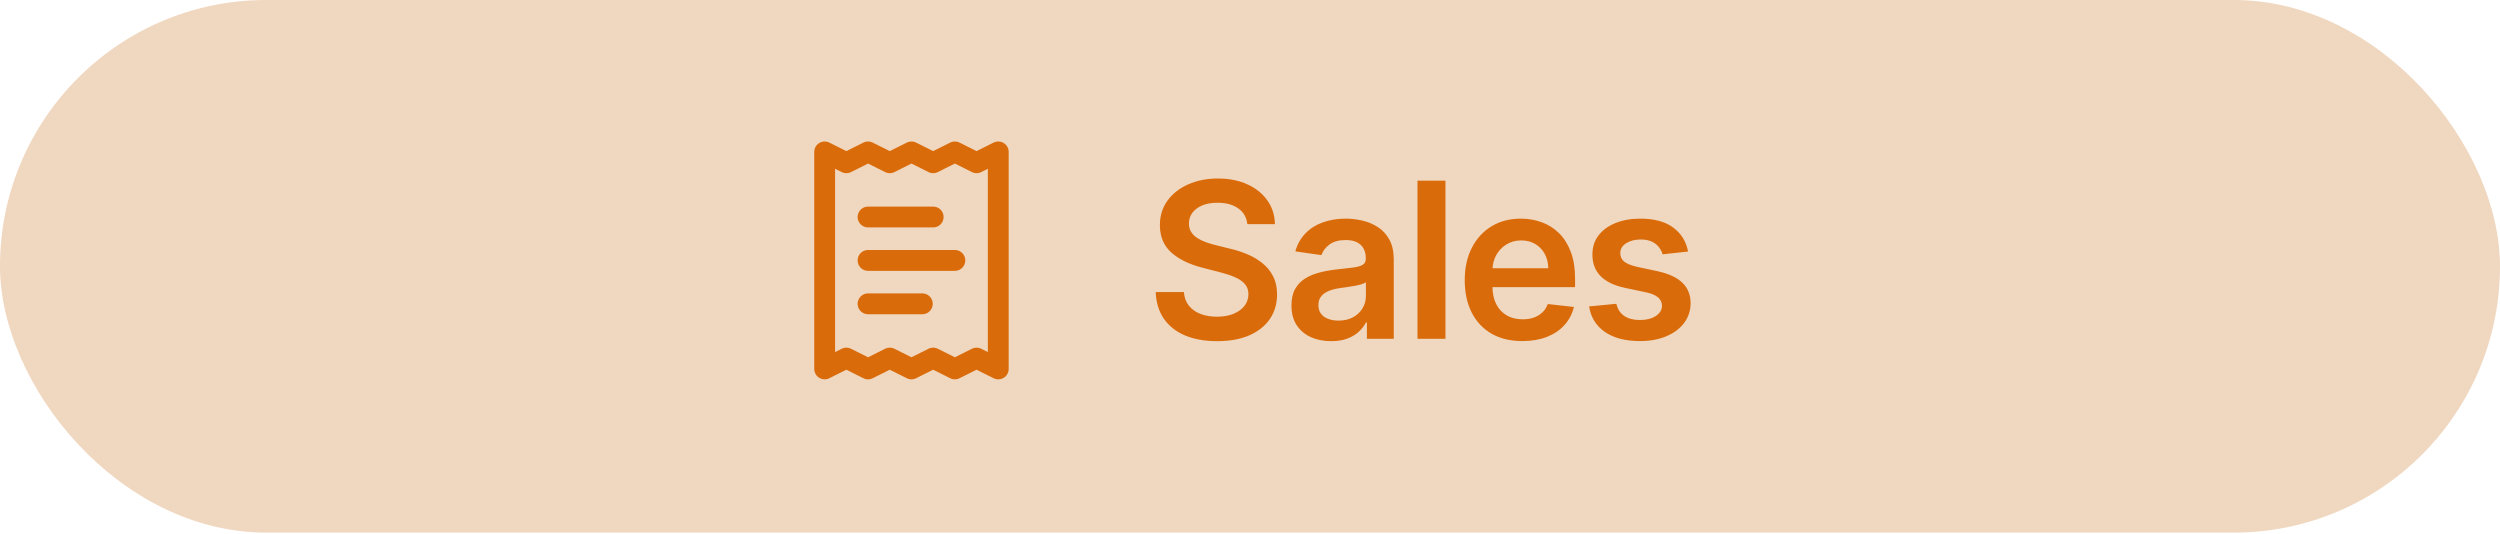 <svg width="192" height="41" viewBox="0 0 192 41" fill="none" xmlns="http://www.w3.org/2000/svg">
<rect width="192" height="40.904" rx="20.452" fill="#F0D7BF"/>
<path d="M95.796 17.213C95.741 16.695 95.508 16.292 95.097 16.004C94.69 15.715 94.16 15.571 93.508 15.571C93.049 15.571 92.656 15.64 92.328 15.778C92 15.917 91.749 16.105 91.575 16.342C91.401 16.579 91.312 16.85 91.308 17.154C91.308 17.407 91.366 17.626 91.48 17.812C91.599 17.998 91.759 18.156 91.96 18.286C92.162 18.413 92.385 18.52 92.63 18.607C92.876 18.694 93.123 18.767 93.371 18.826L94.51 19.11C94.968 19.217 95.409 19.361 95.832 19.543C96.259 19.725 96.64 19.954 96.976 20.231C97.316 20.508 97.585 20.842 97.783 21.233C97.98 21.624 98.079 22.083 98.079 22.608C98.079 23.32 97.897 23.946 97.534 24.488C97.17 25.026 96.644 25.446 95.957 25.751C95.273 26.051 94.445 26.201 93.472 26.201C92.528 26.201 91.707 26.055 91.012 25.763C90.32 25.47 89.779 25.043 89.387 24.482C89 23.921 88.79 23.237 88.759 22.431H90.923C90.954 22.854 91.085 23.205 91.314 23.486C91.543 23.767 91.842 23.976 92.21 24.114C92.581 24.253 92.996 24.322 93.454 24.322C93.933 24.322 94.352 24.251 94.712 24.108C95.075 23.962 95.36 23.761 95.565 23.504C95.771 23.243 95.876 22.939 95.879 22.591C95.876 22.274 95.783 22.014 95.601 21.808C95.419 21.599 95.164 21.425 94.836 21.286C94.512 21.144 94.132 21.018 93.698 20.907L92.316 20.551C91.316 20.294 90.526 19.905 89.945 19.383C89.368 18.858 89.079 18.16 89.079 17.29C89.079 16.575 89.273 15.948 89.66 15.411C90.051 14.873 90.583 14.456 91.255 14.16C91.927 13.86 92.688 13.709 93.537 13.709C94.399 13.709 95.154 13.86 95.802 14.16C96.454 14.456 96.966 14.869 97.338 15.399C97.71 15.925 97.901 16.529 97.913 17.213H95.796ZM102.232 26.201C101.655 26.201 101.135 26.099 100.673 25.893C100.214 25.684 99.85 25.375 99.582 24.968C99.317 24.561 99.184 24.059 99.184 23.462C99.184 22.948 99.279 22.523 99.469 22.188C99.659 21.852 99.918 21.583 100.246 21.381C100.574 21.18 100.943 21.027 101.354 20.925C101.769 20.818 102.198 20.741 102.641 20.694C103.174 20.638 103.607 20.589 103.939 20.545C104.271 20.498 104.512 20.427 104.663 20.332C104.817 20.233 104.894 20.081 104.894 19.875V19.84C104.894 19.393 104.761 19.047 104.497 18.802C104.232 18.557 103.85 18.435 103.352 18.435C102.827 18.435 102.41 18.549 102.101 18.778C101.797 19.008 101.591 19.278 101.485 19.591L99.481 19.306C99.639 18.753 99.9 18.29 100.263 17.919C100.627 17.543 101.072 17.263 101.597 17.077C102.123 16.887 102.704 16.792 103.34 16.792C103.779 16.792 104.216 16.844 104.651 16.946C105.086 17.049 105.483 17.219 105.842 17.456C106.202 17.689 106.491 18.008 106.708 18.411C106.929 18.814 107.04 19.318 107.04 19.923V26.018H104.977V24.767H104.906C104.775 25.02 104.591 25.257 104.354 25.478C104.121 25.695 103.827 25.871 103.471 26.006C103.119 26.136 102.706 26.201 102.232 26.201ZM102.789 24.624C103.22 24.624 103.593 24.539 103.91 24.369C104.226 24.195 104.469 23.966 104.639 23.682C104.813 23.397 104.9 23.087 104.9 22.751V21.678C104.833 21.733 104.718 21.784 104.556 21.832C104.398 21.879 104.22 21.921 104.022 21.956C103.825 21.992 103.629 22.023 103.435 22.051C103.242 22.079 103.074 22.103 102.931 22.122C102.611 22.166 102.325 22.237 102.072 22.336C101.819 22.435 101.619 22.573 101.473 22.751C101.327 22.925 101.254 23.15 101.254 23.427C101.254 23.822 101.398 24.12 101.686 24.322C101.975 24.523 102.342 24.624 102.789 24.624ZM111.011 13.875V26.018H108.864V13.875H111.011ZM116.915 26.195C116.002 26.195 115.214 26.006 114.55 25.626C113.89 25.243 113.382 24.701 113.026 24.002C112.67 23.298 112.492 22.47 112.492 21.518C112.492 20.581 112.67 19.759 113.026 19.051C113.386 18.34 113.888 17.786 114.532 17.391C115.176 16.992 115.933 16.792 116.803 16.792C117.364 16.792 117.894 16.883 118.392 17.065C118.894 17.243 119.336 17.52 119.72 17.895C120.107 18.27 120.411 18.749 120.633 19.33C120.854 19.907 120.965 20.595 120.965 21.393V22.051H113.5V20.605H118.907C118.903 20.194 118.814 19.828 118.641 19.508C118.467 19.184 118.224 18.929 117.911 18.743C117.603 18.557 117.243 18.464 116.832 18.464C116.394 18.464 116.008 18.571 115.676 18.784C115.344 18.994 115.085 19.27 114.899 19.614C114.718 19.954 114.625 20.328 114.621 20.735V21.998C114.621 22.527 114.718 22.982 114.911 23.361C115.105 23.737 115.376 24.026 115.724 24.227C116.071 24.425 116.478 24.523 116.945 24.523C117.257 24.523 117.54 24.48 117.793 24.393C118.046 24.302 118.265 24.17 118.451 23.996C118.637 23.822 118.777 23.607 118.872 23.35L120.876 23.575C120.749 24.105 120.508 24.567 120.152 24.962C119.801 25.354 119.35 25.658 118.801 25.875C118.251 26.089 117.623 26.195 116.915 26.195ZM129.644 19.318L127.688 19.531C127.632 19.334 127.535 19.148 127.397 18.974C127.263 18.8 127.081 18.66 126.852 18.553C126.622 18.446 126.342 18.393 126.01 18.393C125.563 18.393 125.188 18.49 124.883 18.684C124.583 18.877 124.435 19.128 124.439 19.437C124.435 19.701 124.531 19.917 124.729 20.083C124.931 20.249 125.263 20.385 125.725 20.492L127.278 20.824C128.14 21.01 128.78 21.304 129.199 21.707C129.622 22.11 129.836 22.638 129.84 23.29C129.836 23.863 129.668 24.369 129.336 24.808C129.008 25.243 128.551 25.583 127.966 25.828C127.381 26.073 126.709 26.195 125.95 26.195C124.836 26.195 123.939 25.962 123.259 25.496C122.579 25.026 122.174 24.371 122.043 23.533L124.136 23.332C124.231 23.743 124.433 24.053 124.741 24.263C125.049 24.472 125.45 24.577 125.944 24.577C126.454 24.577 126.863 24.472 127.172 24.263C127.484 24.053 127.64 23.794 127.64 23.486C127.64 23.225 127.539 23.01 127.338 22.84C127.14 22.67 126.832 22.539 126.413 22.448L124.86 22.122C123.986 21.941 123.34 21.634 122.921 21.203C122.502 20.769 122.294 20.219 122.298 19.555C122.294 18.994 122.446 18.508 122.755 18.097C123.067 17.682 123.5 17.361 124.053 17.136C124.61 16.907 125.253 16.792 125.98 16.792C127.047 16.792 127.887 17.02 128.5 17.474C129.116 17.929 129.498 18.543 129.644 19.318Z" fill="#DA6B0A"/>
<path d="M71.667 16.666H66.667M73.334 20H66.667M70.834 23.333H66.667M63.334 11.666V28.333L65 27.5L66.667 28.333L68.334 27.5L70 28.333L71.667 27.5L73.334 28.333L75 27.5L76.667 28.333V11.666L75 12.5L73.334 11.666L71.667 12.5L70 11.666L68.334 12.5L66.667 11.666L65 12.5L63.334 11.666Z" stroke="#DA6B0A" stroke-width="1.6" stroke-linecap="round" stroke-linejoin="round"/>
</svg>
